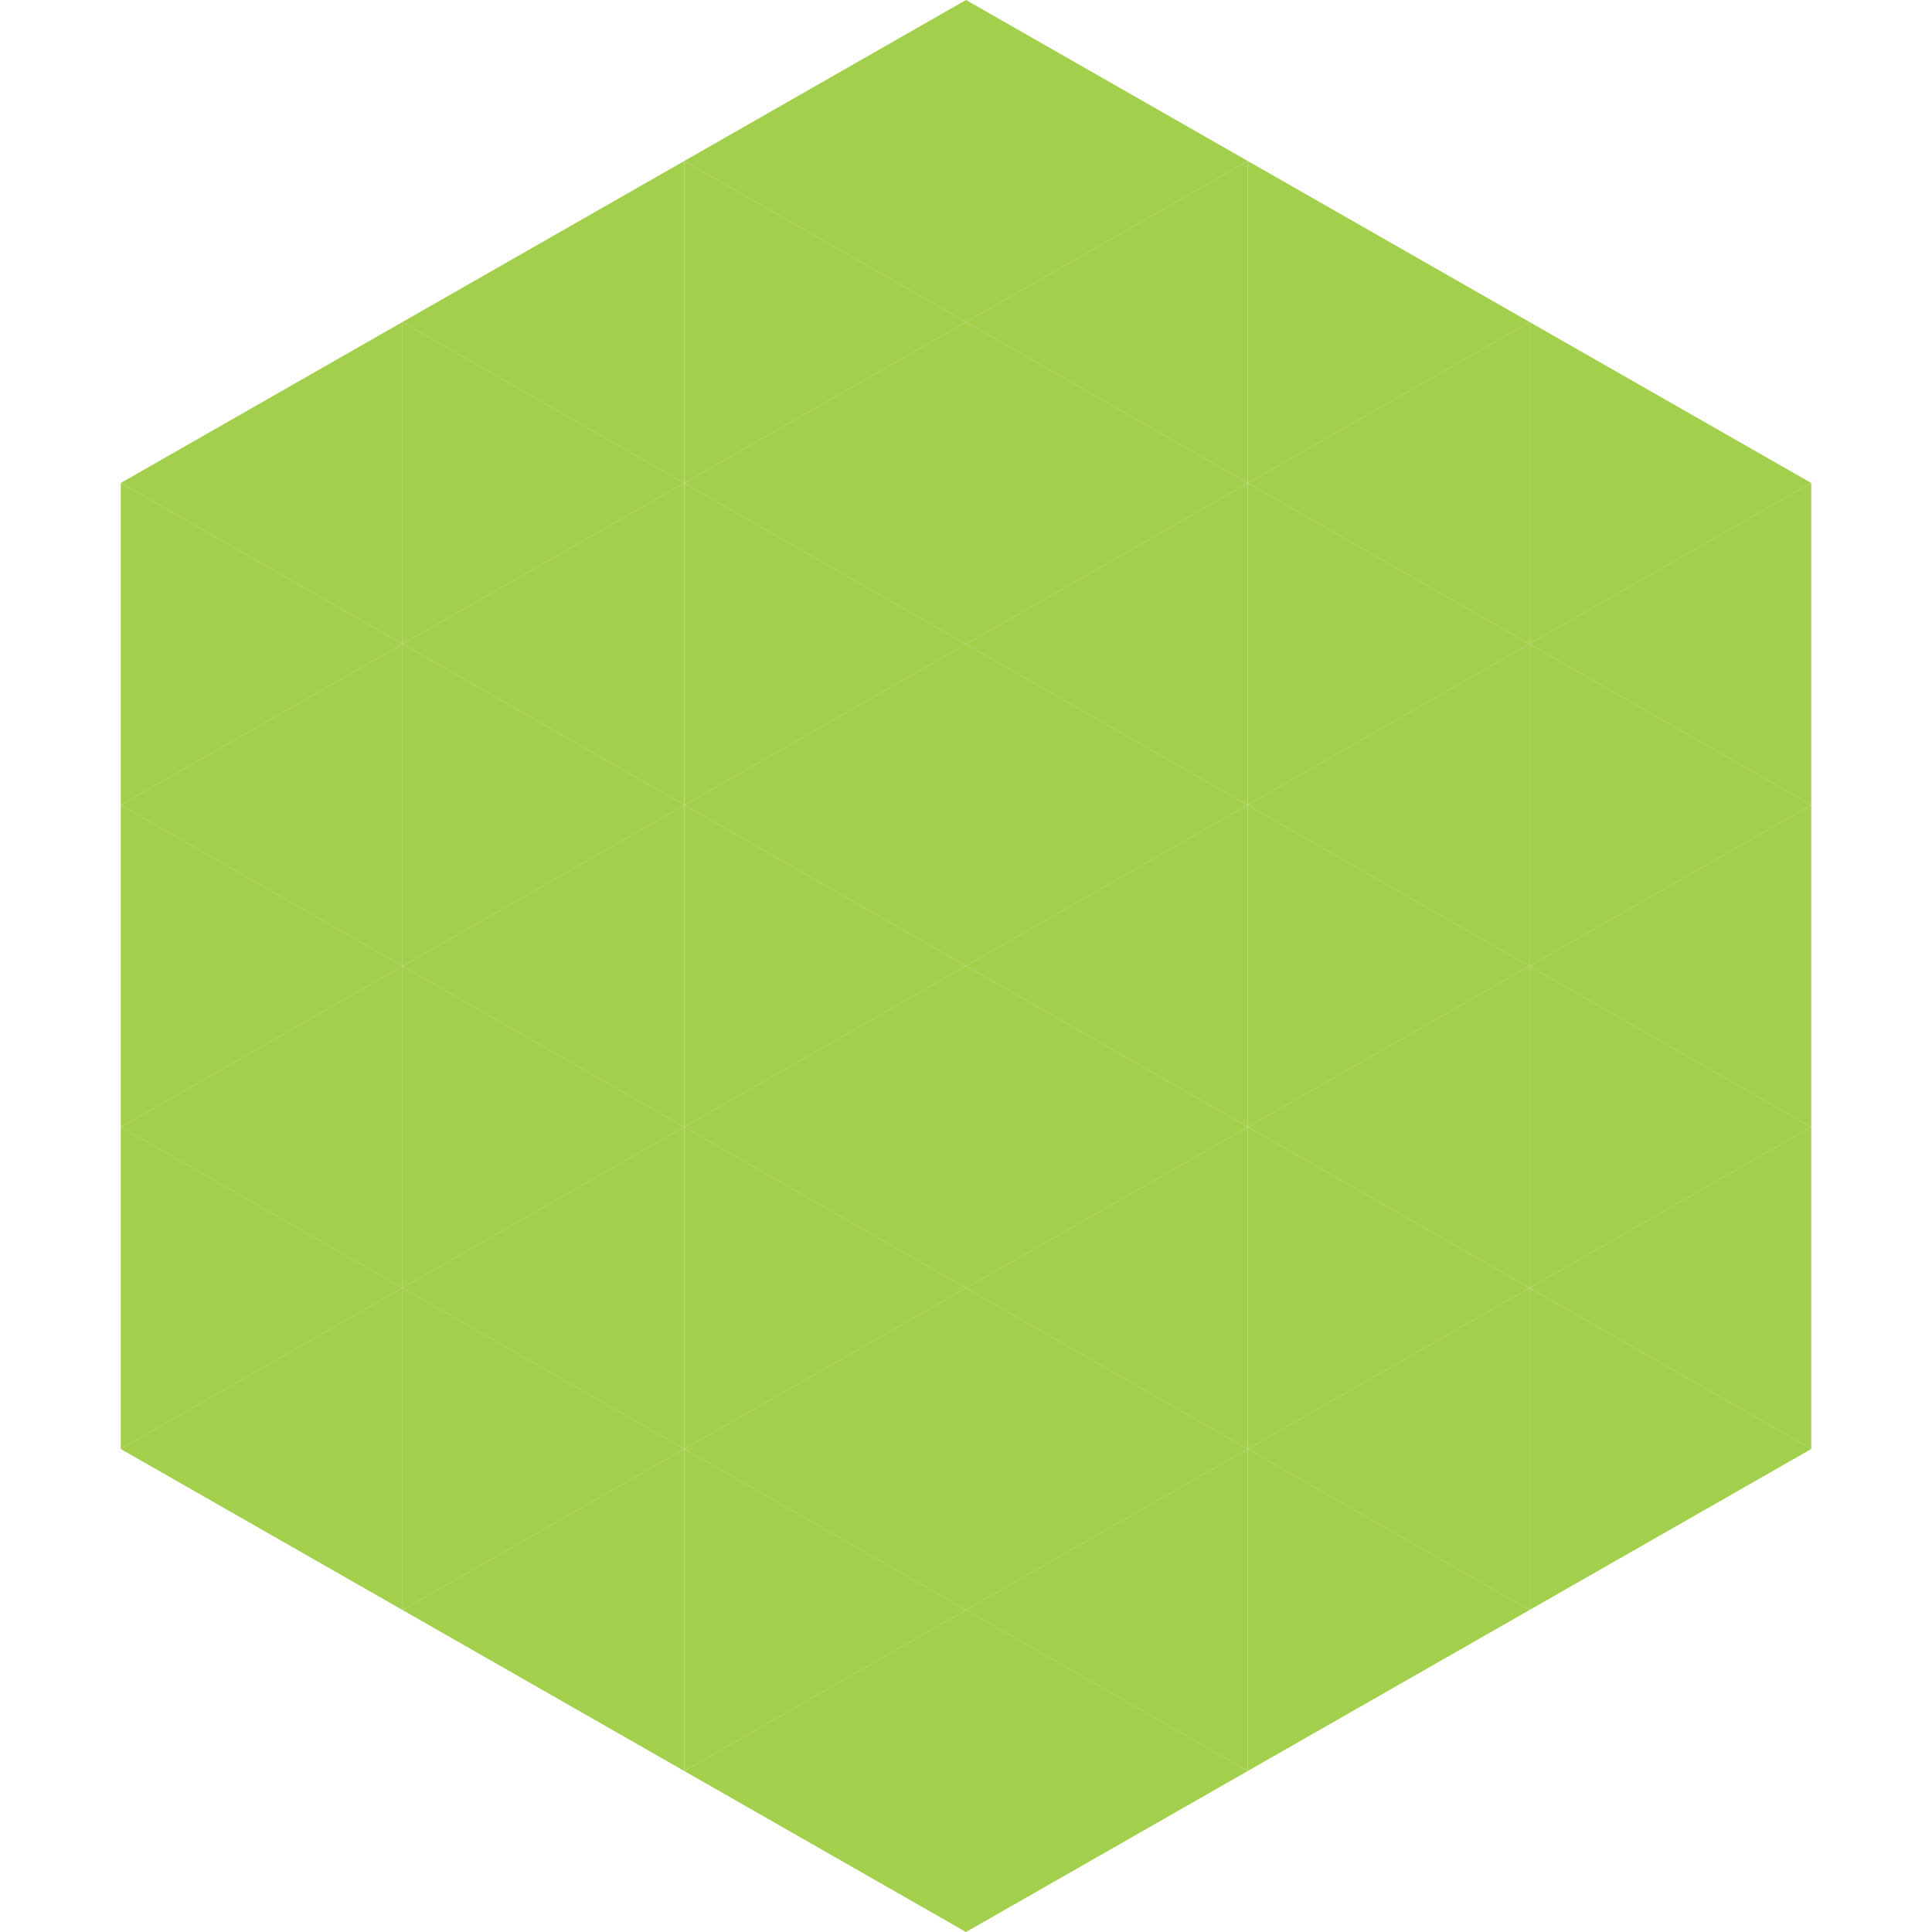 <?xml version="1.0"?>
<!-- Generated by SVGo -->
<svg width="240" height="240"
     xmlns="http://www.w3.org/2000/svg"
     xmlns:xlink="http://www.w3.org/1999/xlink">
<polygon points="50,40 15,60 50,80" style="fill:rgb(162,208,77)" />
<polygon points="190,40 225,60 190,80" style="fill:rgb(162,208,77)" />
<polygon points="15,60 50,80 15,100" style="fill:rgb(162,208,77)" />
<polygon points="225,60 190,80 225,100" style="fill:rgb(162,208,77)" />
<polygon points="50,80 15,100 50,120" style="fill:rgb(162,208,77)" />
<polygon points="190,80 225,100 190,120" style="fill:rgb(162,208,77)" />
<polygon points="15,100 50,120 15,140" style="fill:rgb(162,208,77)" />
<polygon points="225,100 190,120 225,140" style="fill:rgb(162,208,77)" />
<polygon points="50,120 15,140 50,160" style="fill:rgb(162,208,77)" />
<polygon points="190,120 225,140 190,160" style="fill:rgb(162,208,77)" />
<polygon points="15,140 50,160 15,180" style="fill:rgb(162,208,77)" />
<polygon points="225,140 190,160 225,180" style="fill:rgb(162,208,77)" />
<polygon points="50,160 15,180 50,200" style="fill:rgb(162,208,77)" />
<polygon points="190,160 225,180 190,200" style="fill:rgb(162,208,77)" />
<polygon points="15,180 50,200 15,220" style="fill:rgb(255,255,255); fill-opacity:0" />
<polygon points="225,180 190,200 225,220" style="fill:rgb(255,255,255); fill-opacity:0" />
<polygon points="50,0 85,20 50,40" style="fill:rgb(255,255,255); fill-opacity:0" />
<polygon points="190,0 155,20 190,40" style="fill:rgb(255,255,255); fill-opacity:0" />
<polygon points="85,20 50,40 85,60" style="fill:rgb(162,208,77)" />
<polygon points="155,20 190,40 155,60" style="fill:rgb(162,208,77)" />
<polygon points="50,40 85,60 50,80" style="fill:rgb(162,208,77)" />
<polygon points="190,40 155,60 190,80" style="fill:rgb(162,208,77)" />
<polygon points="85,60 50,80 85,100" style="fill:rgb(162,208,77)" />
<polygon points="155,60 190,80 155,100" style="fill:rgb(162,208,77)" />
<polygon points="50,80 85,100 50,120" style="fill:rgb(162,208,77)" />
<polygon points="190,80 155,100 190,120" style="fill:rgb(162,208,77)" />
<polygon points="85,100 50,120 85,140" style="fill:rgb(162,208,77)" />
<polygon points="155,100 190,120 155,140" style="fill:rgb(162,208,77)" />
<polygon points="50,120 85,140 50,160" style="fill:rgb(162,208,77)" />
<polygon points="190,120 155,140 190,160" style="fill:rgb(162,208,77)" />
<polygon points="85,140 50,160 85,180" style="fill:rgb(162,208,77)" />
<polygon points="155,140 190,160 155,180" style="fill:rgb(162,208,77)" />
<polygon points="50,160 85,180 50,200" style="fill:rgb(162,208,77)" />
<polygon points="190,160 155,180 190,200" style="fill:rgb(162,208,77)" />
<polygon points="85,180 50,200 85,220" style="fill:rgb(162,208,77)" />
<polygon points="155,180 190,200 155,220" style="fill:rgb(162,208,77)" />
<polygon points="120,0 85,20 120,40" style="fill:rgb(162,208,77)" />
<polygon points="120,0 155,20 120,40" style="fill:rgb(162,208,77)" />
<polygon points="85,20 120,40 85,60" style="fill:rgb(162,208,77)" />
<polygon points="155,20 120,40 155,60" style="fill:rgb(162,208,77)" />
<polygon points="120,40 85,60 120,80" style="fill:rgb(162,208,77)" />
<polygon points="120,40 155,60 120,80" style="fill:rgb(162,208,77)" />
<polygon points="85,60 120,80 85,100" style="fill:rgb(162,208,77)" />
<polygon points="155,60 120,80 155,100" style="fill:rgb(162,208,77)" />
<polygon points="120,80 85,100 120,120" style="fill:rgb(162,208,77)" />
<polygon points="120,80 155,100 120,120" style="fill:rgb(162,208,77)" />
<polygon points="85,100 120,120 85,140" style="fill:rgb(162,208,77)" />
<polygon points="155,100 120,120 155,140" style="fill:rgb(162,208,77)" />
<polygon points="120,120 85,140 120,160" style="fill:rgb(162,208,77)" />
<polygon points="120,120 155,140 120,160" style="fill:rgb(162,208,77)" />
<polygon points="85,140 120,160 85,180" style="fill:rgb(162,208,77)" />
<polygon points="155,140 120,160 155,180" style="fill:rgb(162,208,77)" />
<polygon points="120,160 85,180 120,200" style="fill:rgb(162,208,77)" />
<polygon points="120,160 155,180 120,200" style="fill:rgb(162,208,77)" />
<polygon points="85,180 120,200 85,220" style="fill:rgb(162,208,77)" />
<polygon points="155,180 120,200 155,220" style="fill:rgb(162,208,77)" />
<polygon points="120,200 85,220 120,240" style="fill:rgb(162,208,77)" />
<polygon points="120,200 155,220 120,240" style="fill:rgb(162,208,77)" />
<polygon points="85,220 120,240 85,260" style="fill:rgb(255,255,255); fill-opacity:0" />
<polygon points="155,220 120,240 155,260" style="fill:rgb(255,255,255); fill-opacity:0" />
</svg>
